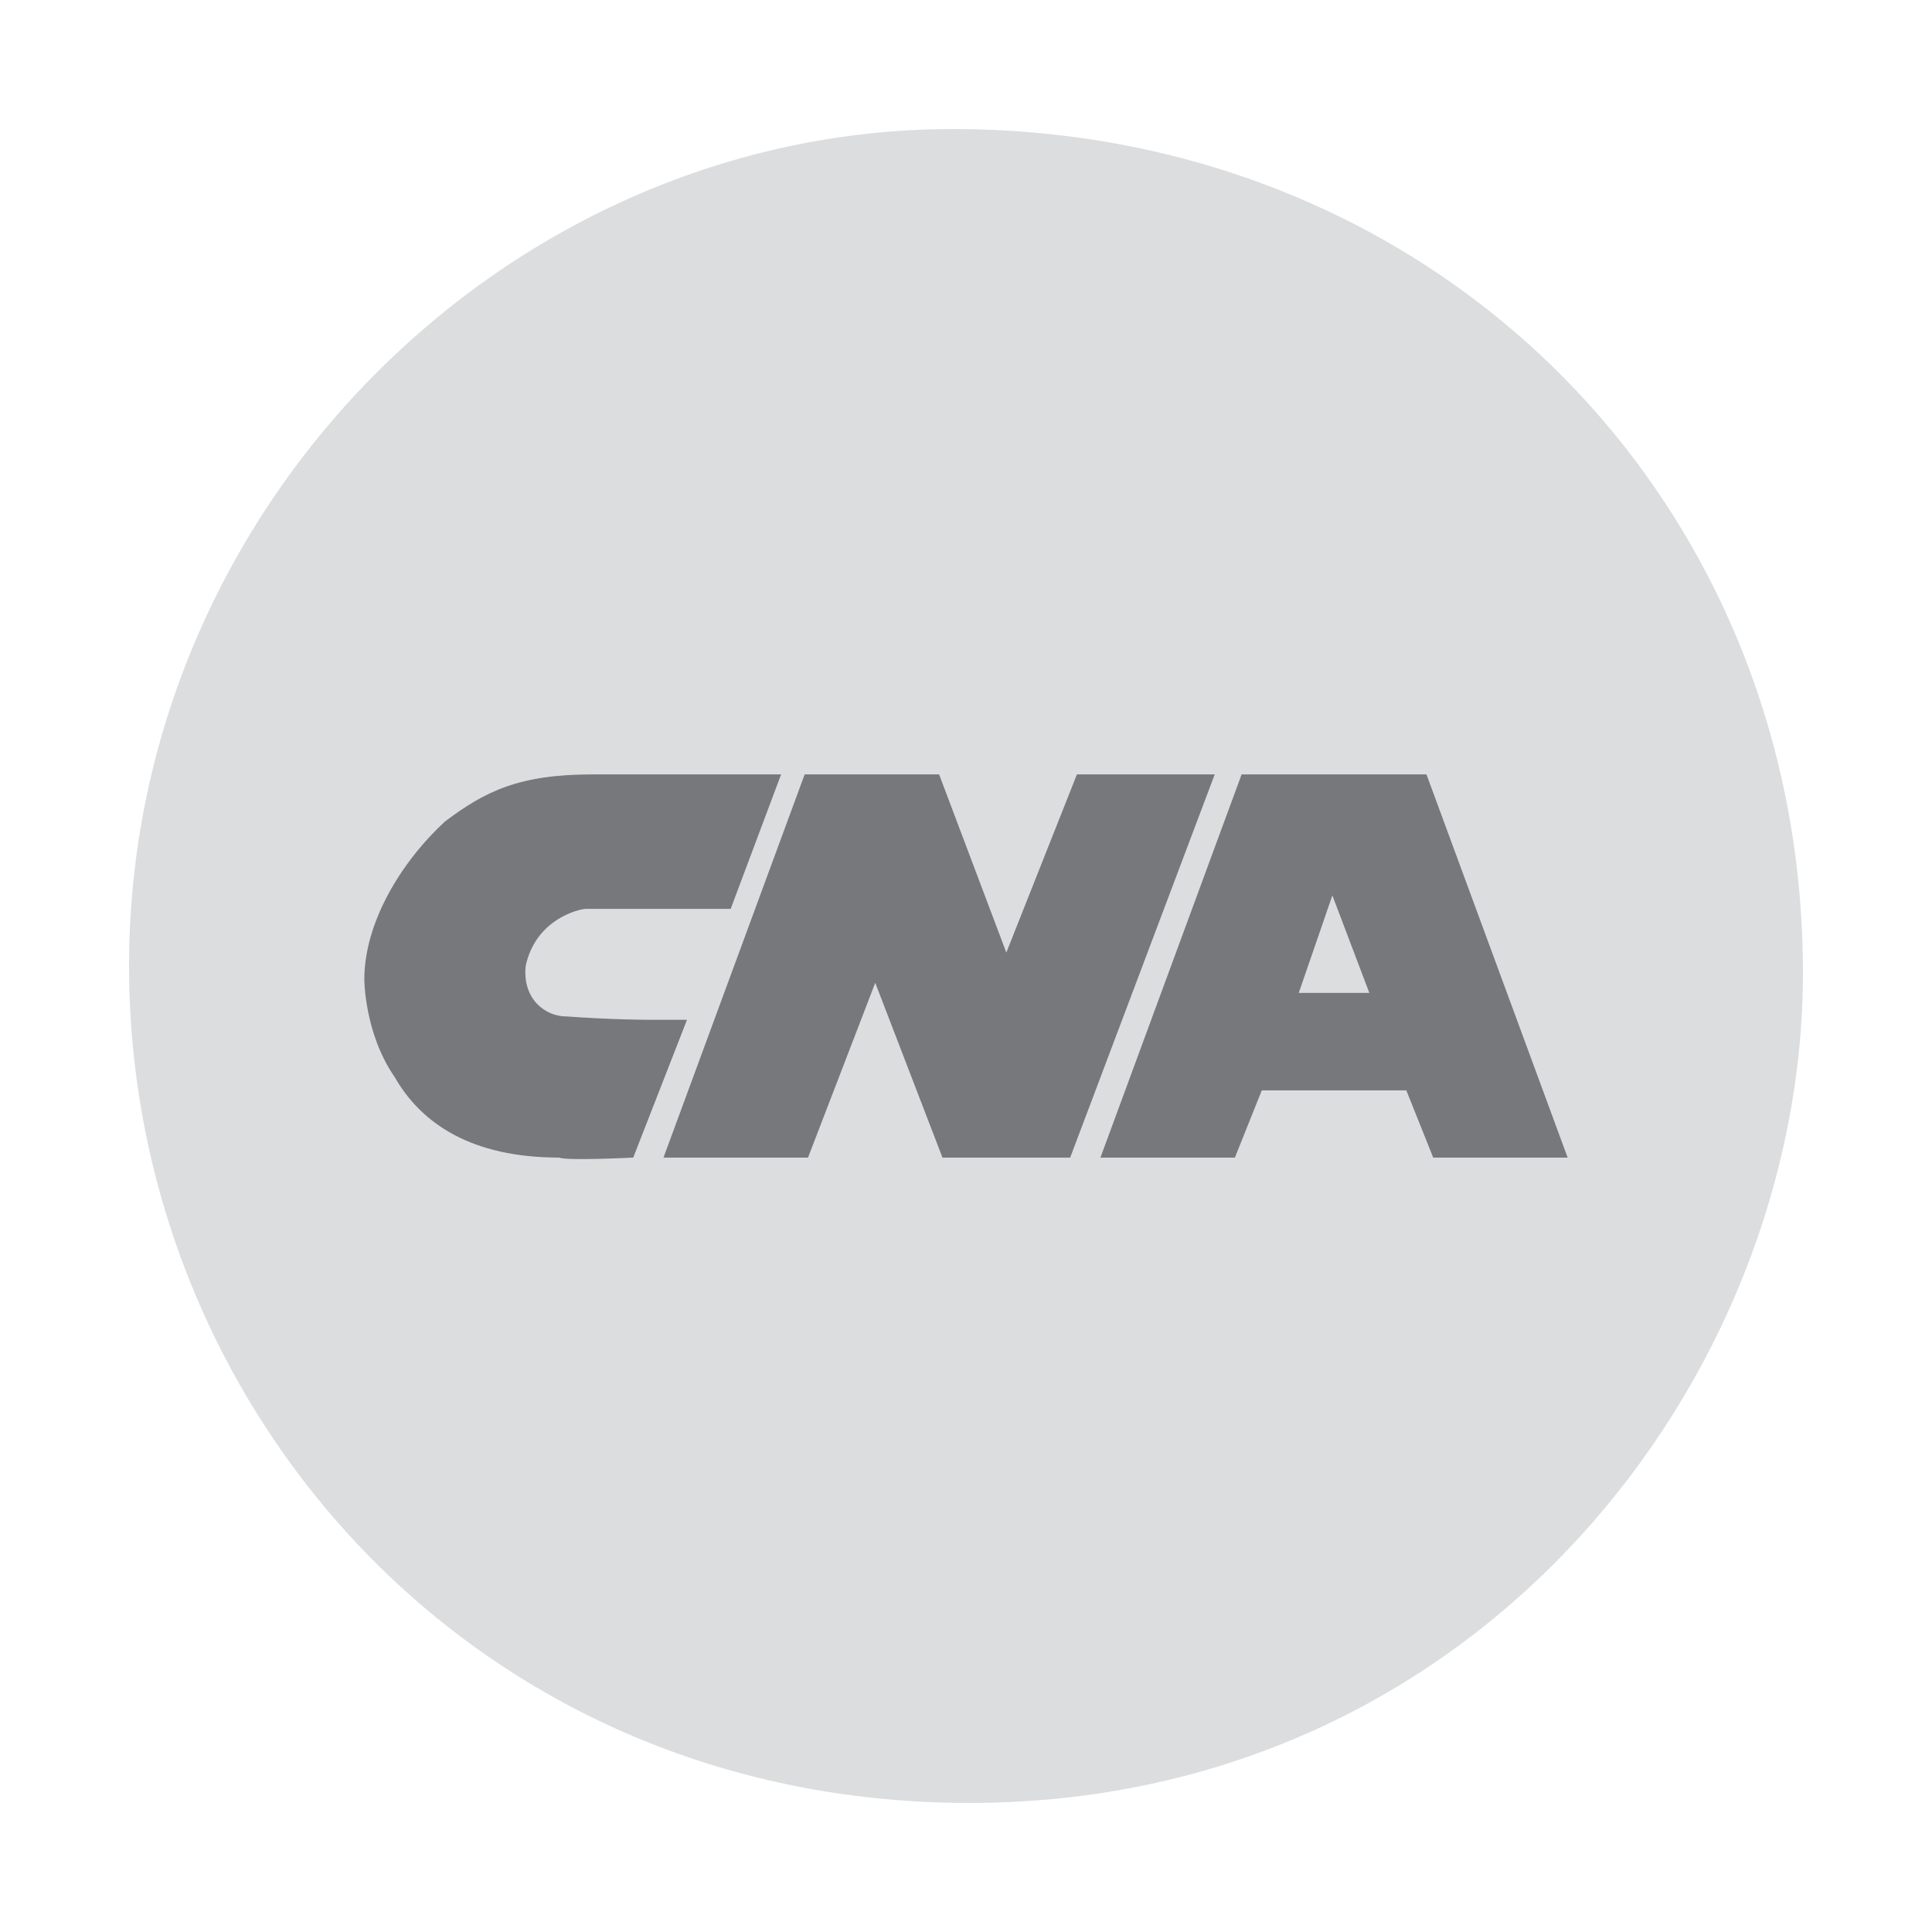 <?xml version="1.0" encoding="utf-8"?>
<!-- Generator: Adobe Illustrator 13.0.0, SVG Export Plug-In . SVG Version: 6.00 Build 14948)  -->
<!DOCTYPE svg PUBLIC "-//W3C//DTD SVG 1.0//EN" "http://www.w3.org/TR/2001/REC-SVG-20010904/DTD/svg10.dtd">
<svg version="1.0" id="Layer_1" xmlns="http://www.w3.org/2000/svg" xmlns:xlink="http://www.w3.org/1999/xlink" x="0px" y="0px"
	 width="192.756px" height="192.756px" viewBox="0 0 192.756 192.756" enable-background="new 0 0 192.756 192.756"
	 xml:space="preserve">
<g>
	<polygon fill-rule="evenodd" clip-rule="evenodd" fill="#FFFFFF" points="0,0 192.756,0 192.756,192.756 0,192.756 0,0 	"/>
	<path fill-rule="evenodd" clip-rule="evenodd" fill="#DCDDDE" d="M95.037,12.876c48.29,0,84.843,36.889,84.843,84.173
		c0,40.577-32.528,82.831-83.167,82.831c-49.632,0-83.837-39.571-83.837-83.502C12.876,50.435,50.771,12.876,95.037,12.876
		L95.037,12.876z"/>
	<polygon fill-rule="evenodd" clip-rule="evenodd" fill="#77787B" points="66.197,115.493 80.281,77.263 93.695,77.263 
		100.402,95.037 107.444,77.263 121.193,77.263 106.773,115.493 94.031,115.493 87.324,98.055 80.616,115.493 66.197,115.493 	"/>
	<path fill-rule="evenodd" clip-rule="evenodd" fill="#77787B" d="M142.32,77.263h-18.443l-14.085,38.23h13.414l2.683-6.707h14.42
		l2.683,6.707h13.414L142.32,77.263L142.32,77.263z M129.577,99.061l3.354-9.725l3.689,9.725H129.577L129.577,99.061z"/>
	<path fill-rule="evenodd" clip-rule="evenodd" fill="#77787B" d="M64.52,101.743h4.024l-5.366,13.75c0,0-6.707,0.335-7.377,0l0,0
		c-8.719,0-13.75-3.354-16.433-8.049c-3.018-4.359-3.018-9.726-3.018-9.726c0-5.701,3.689-11.737,8.048-15.761
		c4.024-3.019,7.378-4.695,14.755-4.695c0.671,0,18.779,0,18.779,0l-5.03,13.414c0,0-6.707,0-7.042,0c-0.671,0-6.707,0-7.378,0
		s-5.03,1.006-6.036,5.701c-0.335,3.354,2.013,5.03,4.024,5.03C61.166,101.743,64.52,101.743,64.52,101.743L64.52,101.743z"/>
</g>
</svg>
